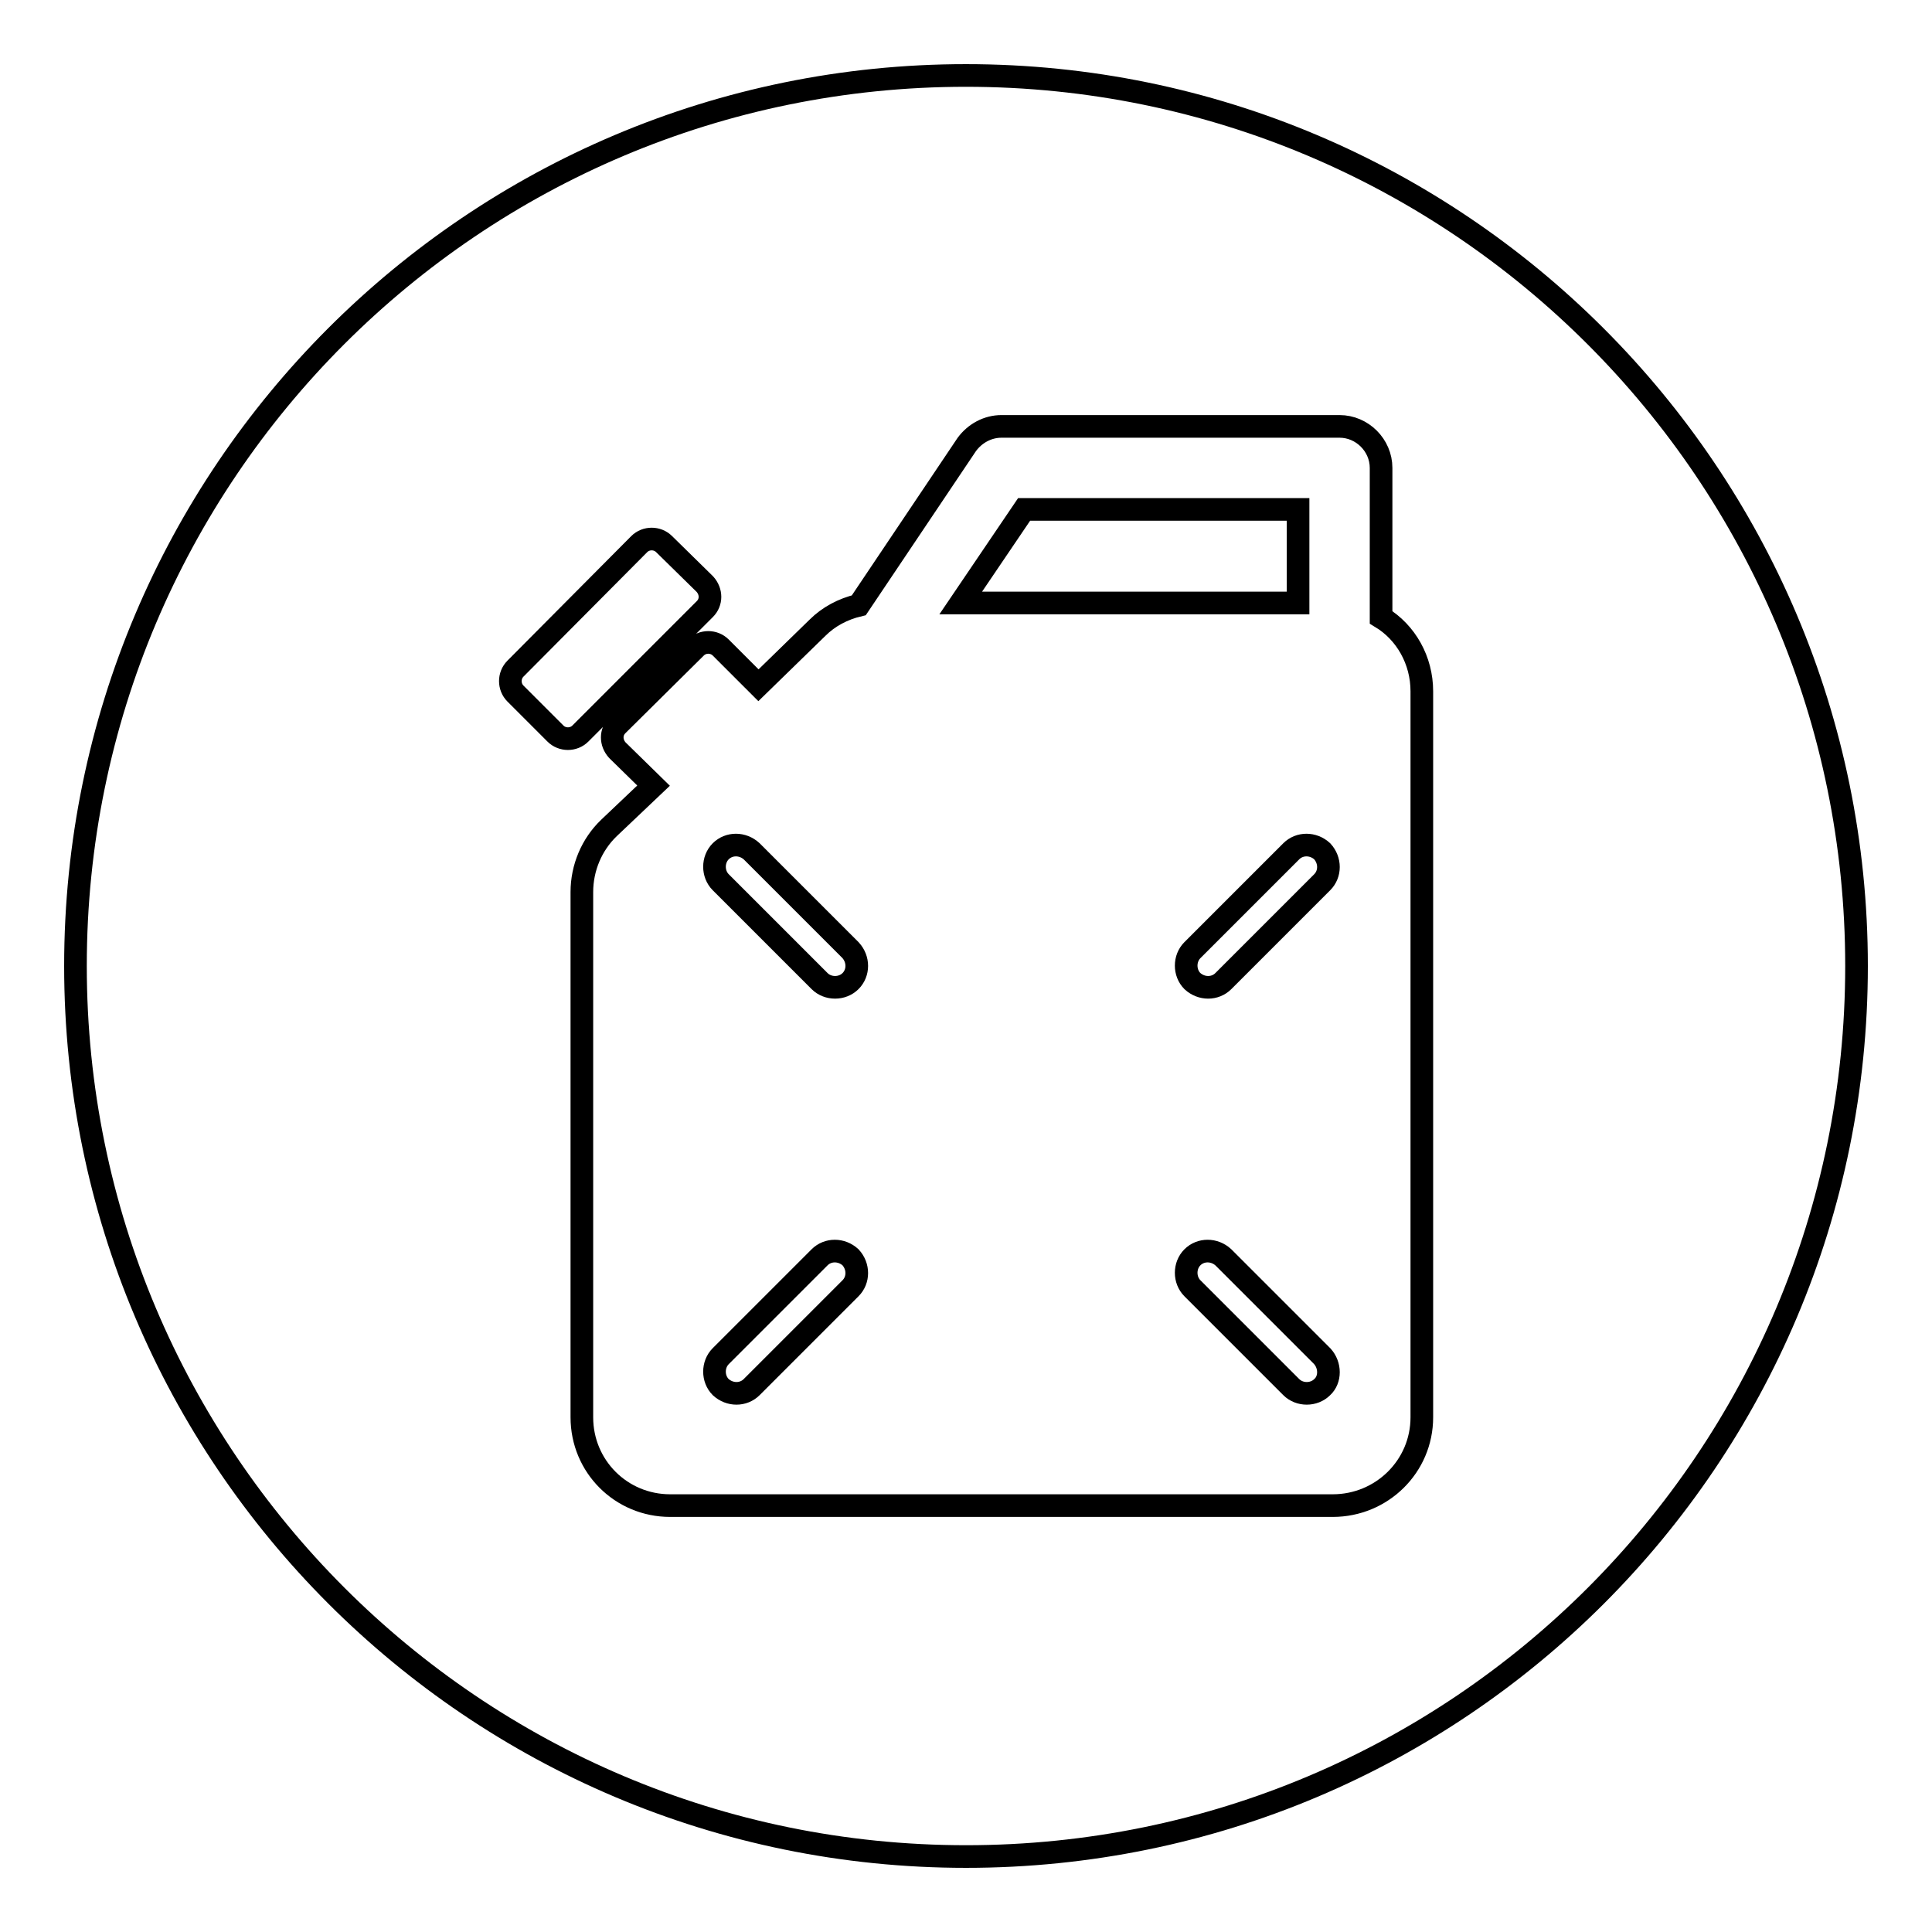 <?xml version="1.0" encoding="utf-8"?>
<!-- Svg Vector Icons : http://www.onlinewebfonts.com/icon -->
<!DOCTYPE svg PUBLIC "-//W3C//DTD SVG 1.1//EN" "http://www.w3.org/Graphics/SVG/1.1/DTD/svg11.dtd">
<svg version="1.1" xmlns="http://www.w3.org/2000/svg" xmlns:xlink="http://www.w3.org/1999/xlink" x="0px" y="0px" viewBox="0 0 256 256" enable-background="new 0 0 256 256" xml:space="preserve">
<g><g><path stroke-width="3" fill-opacity="0" stroke="#000000"  d="M128,10c65.2,0,118,52.9,118,118c0,65.2-52.8,118-118,118c-65.2,0-118-52.9-118-118C10,62.8,62.8,10,128,10L128,10z M73.6,97.2L73.6,97.2c0.9,0.9,2.4,0.9,3.3,0l16.5-16.5c0.9-0.9,0.9-2.3,0-3.3L88,72.1c-0.9-0.9-2.4-0.9-3.3,0L68.3,88.6c-0.9,0.9-0.9,2.4,0,3.3L73.6,97.2L73.6,97.2z M172,79.9h-44.7l8.4-12.4H172V79.9L172,79.9z M113.8,80.2c-2.1,0.5-4,1.5-5.5,3l-7.8,7.6l-5-5c-0.9-0.9-2.4-0.9-3.3,0L81.8,96.1c-0.9,0.9-0.9,2.3,0,3.3l4.8,4.7l-5.9,5.6c-2.3,2.2-3.6,5.3-3.6,8.5v69.6c0,6.5,5.2,11.7,11.7,11.7h87.8c6.5,0,11.8-5.2,11.8-11.7V91.6c0-4.1-2.1-7.8-5.4-9.8V62c0-3-2.5-5.5-5.5-5.5h-44.8c-1.8,0-3.5,0.9-4.6,2.4L113.8,80.2L113.8,80.2z M112.7,170.7L112.7,170.7l-13.1,13.1c-1.1,1.1-2.9,1.1-4.1,0c-1.1-1.1-1.1-3,0-4.1l13.1-13.1c1.1-1.1,2.9-1.1,4.1,0C113.8,167.8,113.8,169.6,112.7,170.7L112.7,170.7L112.7,170.7z M112.7,130L112.7,130c-1.1,1.1-3,1.1-4.1,0l-13.1-13.1c-1.1-1.1-1.1-3,0-4.1c1.1-1.1,2.9-1.1,4.1,0l13.1,13.1C113.8,127.1,113.8,128.9,112.7,130L112.7,130z M175.2,183.8L175.2,183.8c-1.1,1.1-3,1.1-4.1,0L158,170.7c-1.1-1.1-1.1-3,0-4.1c1.1-1.1,2.9-1.1,4.1,0l13.1,13.1C176.3,180.9,176.3,182.8,175.2,183.8L175.2,183.8z M175.2,116.9L175.2,116.9L162.1,130c-1.1,1.1-2.9,1.1-4.1,0c-1.1-1.1-1.1-3,0-4.1l13.1-13.1c1.1-1.1,2.9-1.1,4.1,0C176.3,114,176.3,115.8,175.2,116.9L175.2,116.9L175.2,116.9z"/></g></g>
</svg>